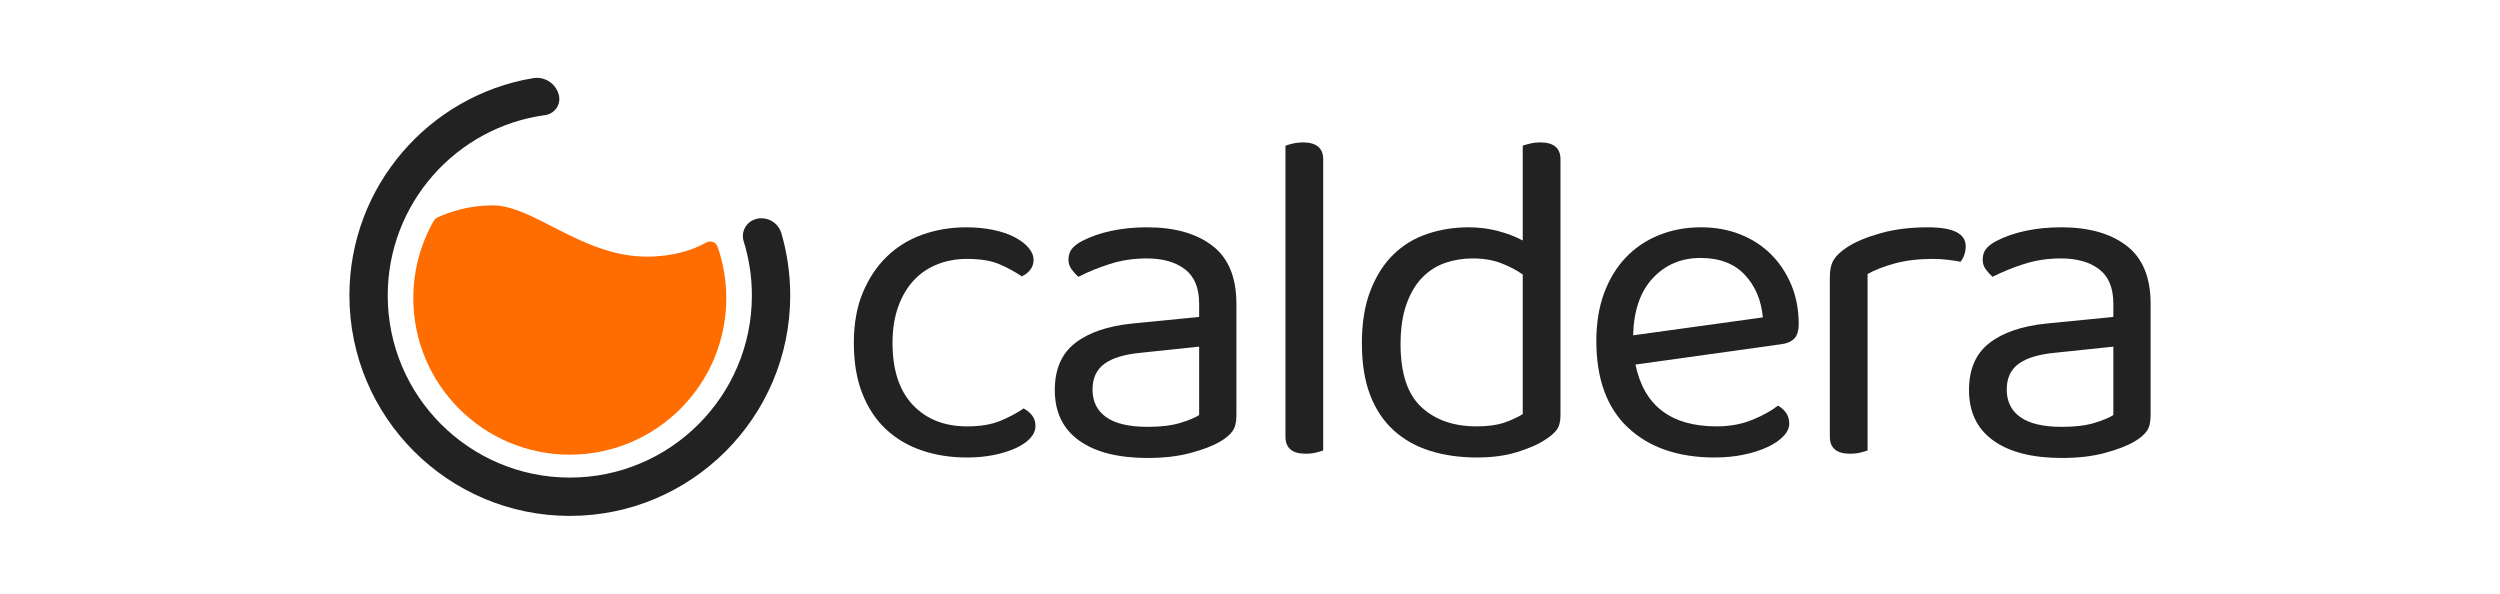 <?xml version="1.0" encoding="UTF-8" standalone="no"?><!DOCTYPE svg PUBLIC "-//W3C//DTD SVG 1.1//EN" "http://www.w3.org/Graphics/SVG/1.1/DTD/svg11.dtd"><svg width="100%" height="100%" viewBox="0 0 1600 380" version="1.1" xmlns="http://www.w3.org/2000/svg" xmlns:xlink="http://www.w3.org/1999/xlink" xml:space="preserve" xmlns:serif="http://www.serif.com/" style="fill-rule:evenodd;clip-rule:evenodd;stroke-linejoin:round;stroke-miterlimit:2;"><g><g><path d="M618.915,165.7c-6.843,-0 -13.183,1.157 -19.02,3.472c-5.837,2.314 -10.869,5.736 -15.095,10.264c-4.227,4.529 -7.548,10.164 -9.963,16.907c-2.415,6.742 -3.623,14.441 -3.623,23.095c0,17.309 4.327,30.543 12.982,39.7c8.654,9.158 20.227,13.737 34.719,13.737c8.453,-0 15.497,-1.157 21.133,-3.472c5.635,-2.314 10.667,-4.981 15.095,-8c2.214,1.207 4.025,2.717 5.434,4.528c1.409,1.812 2.113,4.026 2.113,6.642c0,2.818 -1.107,5.434 -3.32,7.85c-2.214,2.415 -5.284,4.528 -9.209,6.339c-3.924,1.812 -8.553,3.271 -13.887,4.378c-5.334,1.107 -11.12,1.66 -17.359,1.66c-10.466,0 -20.127,-1.509 -28.983,-4.528c-8.856,-3.019 -16.504,-7.548 -22.944,-13.586c-6.441,-6.038 -11.473,-13.636 -15.096,-22.793c-3.622,-9.158 -5.434,-19.976 -5.434,-32.455c0,-12.277 1.912,-22.995 5.736,-32.152c3.824,-9.158 8.957,-16.856 15.397,-23.096c6.441,-6.239 14.039,-10.918 22.794,-14.038c8.755,-3.12 18.064,-4.68 27.926,-4.68c6.239,0 12.026,0.554 17.359,1.661c5.334,1.107 9.913,2.667 13.737,4.679c3.824,2.013 6.793,4.277 8.906,6.793c2.113,2.516 3.17,5.082 3.17,7.699c-0,2.415 -0.705,4.528 -2.113,6.34c-1.409,1.811 -3.221,3.22 -5.435,4.226c-4.428,-3.019 -9.258,-5.635 -14.491,-7.849c-5.233,-2.214 -12.076,-3.321 -20.529,-3.321Z" style="fill:#222;fill-rule:nonzero;"/><path d="M734.543,273.177c8.453,-0 15.447,-0.856 20.982,-2.566c5.535,-1.711 9.51,-3.372 11.925,-4.982l0,-43.775l-37.435,3.924c-10.466,1.007 -18.215,3.372 -23.247,7.095c-5.032,3.723 -7.547,9.208 -7.547,16.454c-0,7.648 2.918,13.535 8.755,17.661c5.836,4.126 14.692,6.189 26.567,6.189Zm-0.302,-127.705c17.51,0 31.398,3.925 41.663,11.775c10.264,7.849 15.397,20.227 15.397,37.134l-0,71.55c-0,4.428 -0.856,7.799 -2.567,10.114c-1.71,2.315 -4.277,4.478 -7.698,6.491c-4.831,2.818 -11.221,5.283 -19.171,7.396c-7.95,2.114 -17.057,3.17 -27.322,3.17c-18.919,0 -33.561,-3.723 -43.927,-11.17c-10.365,-7.447 -15.548,-18.215 -15.548,-32.303c0,-13.284 4.328,-23.297 12.982,-30.04c8.655,-6.742 20.831,-10.918 36.53,-12.529l42.87,-4.226l0,-8.453c0,-10.064 -3.019,-17.41 -9.057,-22.039c-6.038,-4.629 -14.189,-6.944 -24.454,-6.944c-8.453,-0 -16.403,1.208 -23.85,3.623c-7.447,2.415 -14.089,5.132 -19.926,8.151c-1.61,-1.409 -3.069,-3.019 -4.377,-4.83c-1.308,-1.812 -1.962,-3.824 -1.962,-6.038c-0,-2.818 0.704,-5.133 2.113,-6.944c1.409,-1.812 3.623,-3.522 6.642,-5.132c5.434,-2.818 11.673,-4.982 18.718,-6.491c7.044,-1.51 14.692,-2.265 22.944,-2.265Z" style="fill:#222;fill-rule:nonzero;"/><path d="M846.851,288.272c-1.007,0.402 -2.516,0.855 -4.529,1.359c-2.013,0.503 -4.227,0.754 -6.642,0.754c-8.654,0 -12.982,-3.623 -12.982,-10.868l0,-186.274c1.007,-0.402 2.567,-0.855 4.68,-1.358c2.113,-0.503 4.277,-0.755 6.491,-0.755c8.654,0 12.982,3.623 12.982,10.869l-0,186.273Z" style="fill:#222;fill-rule:nonzero;"/><path d="M998.707,265.931c0,4.026 -0.855,7.145 -2.566,9.359c-1.711,2.214 -4.378,4.428 -8,6.642c-4.026,2.617 -9.762,5.082 -17.209,7.397c-7.447,2.314 -16.001,3.471 -25.662,3.471c-10.868,0 -20.831,-1.408 -29.888,-4.226c-9.057,-2.818 -16.856,-7.195 -23.397,-13.133c-6.541,-5.937 -11.573,-13.485 -15.095,-22.642c-3.522,-9.158 -5.284,-20.178 -5.284,-33.059c0,-13.082 1.812,-24.303 5.435,-33.662c3.623,-9.359 8.503,-17.057 14.642,-23.095c6.139,-6.038 13.384,-10.466 21.737,-13.284c8.352,-2.818 17.259,-4.227 26.718,-4.227c6.441,0 12.68,0.805 18.718,2.416c6.038,1.61 11.271,3.622 15.699,6.038l-0,-60.683c1.006,-0.402 2.566,-0.855 4.679,-1.358c2.114,-0.503 4.277,-0.755 6.491,-0.755c8.655,0 12.982,3.623 12.982,10.869l0,163.932Zm-24.152,-90.268c-4.025,-2.818 -8.655,-5.233 -13.888,-7.246c-5.232,-2.013 -11.271,-3.019 -18.114,-3.019c-6.239,-0 -12.126,0.956 -17.661,2.868c-5.535,1.912 -10.415,5.032 -14.642,9.359c-4.227,4.327 -7.598,10.013 -10.114,17.057c-2.516,7.045 -3.774,15.599 -3.774,25.662c0,18.517 4.428,31.901 13.284,40.153c8.856,8.252 20.63,12.378 35.323,12.378c7.044,-0 12.83,-0.755 17.359,-2.264c4.528,-1.51 8.604,-3.372 12.227,-5.585l-0,-89.363Z" style="fill:#222;fill-rule:nonzero;"/><path d="M1046.71,233.326c5.435,26.366 22.744,39.549 51.928,39.549c8.453,-0 16.101,-1.409 22.944,-4.227c6.843,-2.817 12.277,-5.836 16.303,-9.057c4.83,2.818 7.245,6.642 7.245,11.473c0,2.817 -1.257,5.534 -3.773,8.151c-2.516,2.616 -5.938,4.931 -10.265,6.944c-4.327,2.012 -9.359,3.622 -15.095,4.83c-5.736,1.208 -11.925,1.811 -18.567,1.811c-23.347,0 -41.813,-6.339 -55.399,-19.019c-13.586,-12.68 -20.378,-31.197 -20.378,-55.55c-0,-11.473 1.66,-21.687 4.981,-30.643c3.321,-8.957 7.95,-16.555 13.888,-22.794c5.937,-6.239 13.032,-11.019 21.284,-14.34c8.252,-3.321 17.208,-4.982 26.869,-4.982c9.057,0 17.41,1.51 25.058,4.529c7.648,3.019 14.239,7.296 19.774,12.831c5.535,5.535 9.862,12.076 12.982,19.623c3.12,7.548 4.68,15.85 4.68,24.907c-0,4.428 -1.007,7.598 -3.02,9.51c-2.012,1.912 -4.83,3.07 -8.453,3.472l-92.986,12.982Zm41.663,-68.23c-12.277,0 -22.441,4.277 -30.492,12.831c-8.051,8.554 -12.277,20.781 -12.68,36.681l83.023,-11.472c-1.006,-11.07 -4.881,-20.177 -11.623,-27.322c-6.743,-7.145 -16.152,-10.718 -28.228,-10.718Z" style="fill:#222;fill-rule:nonzero;"/><path d="M1195.25,288.272c-1.006,0.402 -2.516,0.855 -4.528,1.359c-2.013,0.503 -4.227,0.754 -6.642,0.754c-8.655,0 -12.982,-3.623 -12.982,-10.868l0,-102.345c0,-4.629 0.855,-8.302 2.566,-11.019c1.711,-2.717 4.579,-5.384 8.604,-8.001c5.233,-3.421 12.328,-6.39 21.284,-8.906c8.957,-2.516 19.071,-3.774 30.342,-3.774c16.101,0 24.152,4.026 24.152,12.076c-0,2.013 -0.302,3.875 -0.906,5.586c-0.604,1.71 -1.409,3.17 -2.415,4.377c-2.013,-0.402 -4.629,-0.805 -7.85,-1.207c-3.22,-0.403 -6.44,-0.604 -9.66,-0.604c-9.259,-0 -17.41,0.956 -24.455,2.868c-7.044,1.912 -12.881,4.176 -17.51,6.793l0,112.911Z" style="fill:#222;fill-rule:nonzero;"/><path d="M1319.63,273.177c8.453,-0 15.447,-0.856 20.982,-2.566c5.535,-1.711 9.51,-3.372 11.925,-4.982l0,-43.775l-37.436,3.924c-10.466,1.007 -18.215,3.372 -23.246,7.095c-5.032,3.723 -7.548,9.208 -7.548,16.454c0,7.648 2.919,13.535 8.755,17.661c5.837,4.126 14.693,6.189 26.568,6.189Zm-0.302,-127.705c17.51,0 31.398,3.925 41.662,11.775c10.265,7.849 15.397,20.227 15.397,37.134l0,71.55c0,4.428 -0.855,7.799 -2.566,10.114c-1.711,2.315 -4.277,4.478 -7.698,6.491c-4.831,2.818 -11.221,5.283 -19.171,7.396c-7.95,2.114 -17.058,3.17 -27.322,3.17c-18.919,0 -33.562,-3.723 -43.927,-11.17c-10.365,-7.447 -15.548,-18.215 -15.548,-32.303c0,-13.284 4.327,-23.297 12.982,-30.04c8.654,-6.742 20.831,-10.918 36.53,-12.529l42.87,-4.226l0,-8.453c0,-10.064 -3.019,-17.41 -9.057,-22.039c-6.038,-4.629 -14.189,-6.944 -24.454,-6.944c-8.453,-0 -16.403,1.208 -23.85,3.623c-7.447,2.415 -14.089,5.132 -19.926,8.151c-1.61,-1.409 -3.069,-3.019 -4.377,-4.83c-1.309,-1.812 -1.963,-3.824 -1.963,-6.038c0,-2.818 0.705,-5.133 2.114,-6.944c1.408,-1.812 3.622,-3.522 6.641,-5.132c5.435,-2.818 11.674,-4.982 18.718,-6.491c7.045,-1.51 14.693,-2.265 22.945,-2.265Z" style="fill:#222;fill-rule:nonzero;"/></g><g><path d="M341.126,50.021c7.396,-1.256 14.532,3.322 16.474,10.568c0.022,-0.005 0.022,-0.005 0.022,-0.004c0.778,2.902 0.271,5.998 -1.391,8.501c-1.662,2.503 -4.319,4.171 -7.296,4.58c-56.884,7.682 -100.789,56.483 -100.789,115.457c0,64.315 52.216,116.53 116.53,116.53c64.315,0 116.53,-52.215 116.53,-116.53c0,-12.038 -1.829,-23.653 -5.226,-34.583c-0.947,-2.933 -0.649,-6.126 0.825,-8.834c1.473,-2.707 3.993,-4.691 6.97,-5.489c-0.016,-0.063 -0.015,-0.063 -0.015,-0.063c6.981,-1.871 14.189,2.123 16.304,9.033c3.672,12.68 5.675,26.076 5.675,39.936c-0,77.855 -63.208,141.063 -141.063,141.063c-77.854,-0 -141.062,-63.208 -141.062,-141.063c-0,-69.833 50.855,-127.883 117.512,-139.102Z" style="fill:#222;"/><path d="M277.676,141.224c0.513,-0.89 1.289,-1.6 2.22,-2.034c7.859,-3.574 20.301,-7.767 35.413,-7.767c26.332,-0 57.235,32.817 98.735,32.817c16.659,0 29.083,-4.103 37.988,-9.014c1.274,-0.752 2.817,-0.897 4.21,-0.395c1.392,0.501 2.489,1.597 2.991,2.989c3.628,10.337 5.592,21.447 5.592,33.013c0,55.274 -44.875,100.15 -100.149,100.15c-55.273,-0 -100.149,-44.876 -100.149,-100.15c0,-18.043 4.782,-34.979 13.149,-49.609Z" style="fill:#ff6d00;"/></g></g></svg>